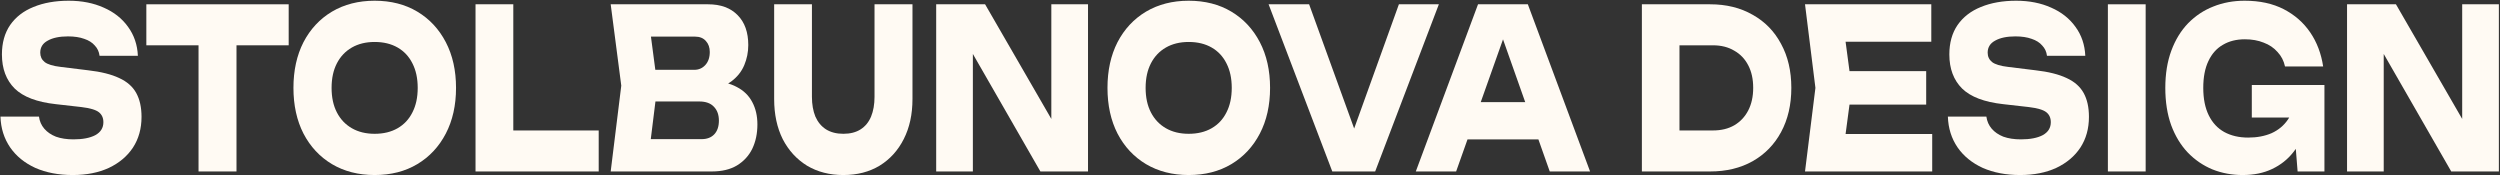 <?xml version="1.0" encoding="UTF-8"?> <svg xmlns="http://www.w3.org/2000/svg" width="1370" height="96" viewBox="0 0 1370 96" fill="none"><rect x="0" y="0" width="1370" height="96" fill="#333333" stroke="none"/><path d="M1355.68 76.251L1349.28 77.839V2.354H1369.38V93.961H1343.28L1299.98 18.599L1306.28 17.012V93.961H1286.18V2.354H1312.98L1355.68 76.251Z" fill="#FFFAF3"></path><path d="M1266.59 54.265C1266.39 59.802 1265.46 65.095 1263.79 70.144C1262.19 75.111 1259.82 79.549 1256.69 83.457C1253.62 87.366 1249.76 90.419 1245.09 92.618C1240.49 94.817 1235.12 95.916 1228.99 95.916C1223.12 95.916 1217.62 94.898 1212.49 92.862C1207.36 90.745 1202.82 87.651 1198.89 83.579C1195.02 79.508 1191.99 74.5 1189.79 68.556C1187.66 62.612 1186.59 55.812 1186.59 48.158C1186.59 40.504 1187.69 33.705 1189.89 27.76C1192.09 21.816 1195.16 16.808 1199.09 12.737C1203.09 8.665 1207.69 5.612 1212.89 3.576C1218.16 1.459 1223.89 0.4 1230.09 0.4C1238.36 0.4 1245.49 1.948 1251.49 5.042C1257.49 8.136 1262.32 12.37 1265.99 17.745C1269.66 23.119 1272.02 29.348 1273.09 36.432H1252.19C1251.52 33.338 1250.16 30.692 1248.09 28.493C1246.09 26.213 1243.56 24.503 1240.49 23.363C1237.49 22.142 1234.06 21.531 1230.19 21.531C1225.52 21.531 1221.49 22.549 1218.09 24.585C1214.69 26.539 1212.06 29.511 1210.19 33.501C1208.32 37.41 1207.39 42.295 1207.39 48.158C1207.39 54.102 1208.39 59.11 1210.39 63.182C1212.39 67.253 1215.22 70.307 1218.89 72.342C1222.62 74.378 1226.99 75.396 1231.99 75.396C1236.86 75.396 1241.16 74.582 1244.89 72.953C1248.62 71.243 1251.59 68.76 1253.79 65.502C1256.06 62.245 1257.36 58.337 1257.69 53.777L1266.59 54.265ZM1233.99 64.403V46.57H1273.79V93.962H1259.09L1256.19 57.685L1260.09 64.403H1233.99Z" fill="#FFFAF3"></path><path d="M1155.12 2.354H1175.82V93.961H1155.12V2.354Z" fill="#FFFAF3"></path><path d="M1067.44 63.914H1088.54C1088.88 66.439 1089.84 68.637 1091.44 70.51C1093.04 72.383 1095.18 73.849 1097.84 74.907C1100.58 75.885 1103.78 76.373 1107.44 76.373C1112.51 76.373 1116.51 75.6 1119.44 74.052C1122.38 72.424 1123.84 70.062 1123.84 66.968C1123.84 64.607 1123.01 62.775 1121.34 61.472C1119.68 60.169 1116.48 59.232 1111.74 58.662L1097.74 57.075C1087.41 55.934 1079.91 53.085 1075.24 48.525C1070.58 43.883 1068.24 37.654 1068.24 29.837C1068.24 23.485 1069.74 18.111 1072.74 13.714C1075.81 9.317 1080.08 6.019 1085.54 3.82C1091.08 1.54 1097.51 0.4 1104.84 0.4C1112.04 0.4 1118.44 1.663 1124.04 4.187C1129.64 6.63 1134.08 10.131 1137.34 14.691C1140.68 19.251 1142.48 24.544 1142.74 30.57H1121.74C1121.48 28.371 1120.61 26.498 1119.14 24.951C1117.74 23.323 1115.81 22.101 1113.34 21.287C1110.88 20.391 1107.91 19.943 1104.44 19.943C1099.78 19.943 1096.08 20.717 1093.34 22.264C1090.61 23.73 1089.24 25.928 1089.24 28.86C1089.24 30.977 1090.04 32.687 1091.64 33.99C1093.31 35.292 1096.28 36.188 1100.54 36.677L1115.44 38.509C1122.58 39.323 1128.28 40.748 1132.54 42.784C1136.81 44.738 1139.91 47.466 1141.84 50.967C1143.78 54.469 1144.74 58.825 1144.74 64.037C1144.74 70.469 1143.18 76.088 1140.04 80.892C1136.91 85.615 1132.51 89.32 1126.84 92.007C1121.18 94.613 1114.58 95.916 1107.04 95.916C1099.31 95.916 1092.48 94.613 1086.54 92.007C1080.68 89.32 1076.08 85.575 1072.74 80.77C1069.41 75.885 1067.64 70.266 1067.44 63.914Z" fill="#FFFAF3"></path><path d="M1055.55 38.997V57.319H1000.65V38.997H1055.55ZM1014.75 48.158L1009.85 84.923L1001.45 73.442H1058.85V93.961H989.149L994.849 48.158L989.149 2.354H1058.35V22.875H1001.45L1009.85 11.393L1014.75 48.158Z" fill="#FFFAF3"></path><path d="M937.15 2.354C946.017 2.354 953.783 4.268 960.45 8.095C967.183 11.841 972.383 17.174 976.05 24.096C979.783 30.936 981.65 38.957 981.65 48.158C981.65 57.359 979.783 65.421 976.05 72.342C972.383 79.182 967.183 84.516 960.45 88.343C953.783 92.089 946.017 93.961 937.15 93.961H899.75V2.354H937.15ZM920.35 83.335L910.45 71.487H938.75C943.217 71.487 947.083 70.551 950.35 68.678C953.683 66.724 956.25 63.996 958.05 60.494C959.85 56.993 960.75 52.881 960.75 48.158C960.75 43.354 959.85 39.242 958.05 35.822C956.25 32.32 953.683 29.633 950.35 27.76C947.083 25.806 943.217 24.829 938.75 24.829H910.45L920.35 12.981V83.335Z" fill="#FFFAF3"></path><path d="M797.358 76.373V55.975H849.058V76.373H797.358ZM837.258 2.354L871.358 93.961H849.258L820.658 13.103H826.658L797.958 93.961H775.858L809.958 2.354H837.258Z" fill="#FFFAF3"></path><path d="M746.494 82.602H737.694L766.594 2.354H788.494L753.594 93.961H730.094L695.194 2.354H717.394L746.494 82.602Z" fill="#FFFAF3"></path><path d="M651.399 95.916C642.533 95.916 634.733 93.921 627.999 89.931C621.333 85.941 616.133 80.363 612.399 73.197C608.733 66.032 606.899 57.685 606.899 48.158C606.899 38.631 608.733 30.285 612.399 23.119C616.133 15.953 621.333 10.375 627.999 6.385C634.733 2.395 642.533 0.4 651.399 0.4C660.333 0.4 668.133 2.395 674.799 6.385C681.466 10.375 686.666 15.953 690.399 23.119C694.133 30.285 695.999 38.631 695.999 48.158C695.999 57.685 694.133 66.032 690.399 73.197C686.666 80.363 681.466 85.941 674.799 89.931C668.133 93.921 660.333 95.916 651.399 95.916ZM651.399 73.32C656.266 73.32 660.466 72.302 663.999 70.266C667.533 68.23 670.233 65.34 672.099 61.594C674.033 57.848 674.999 53.37 674.999 48.158C674.999 42.947 674.033 38.468 672.099 34.722C670.233 30.977 667.533 28.086 663.999 26.05C660.466 24.015 656.266 22.997 651.399 22.997C646.599 22.997 642.433 24.015 638.899 26.05C635.366 28.086 632.633 30.977 630.699 34.722C628.766 38.468 627.799 42.947 627.799 48.158C627.799 53.37 628.766 57.848 630.699 61.594C632.633 65.34 635.366 68.23 638.899 70.266C642.433 72.302 646.599 73.32 651.399 73.32Z" fill="#FFFAF3"></path><path d="M582.531 76.251L576.131 77.839V2.354H596.231V93.961H570.131L526.831 18.599L533.131 17.012V93.961H513.031V2.354H539.831L582.531 76.251Z" fill="#FFFAF3"></path><path d="M444.938 53.044C444.938 57.197 445.572 60.82 446.838 63.914C448.172 66.927 450.105 69.248 452.638 70.876C455.238 72.505 458.405 73.319 462.138 73.319C465.938 73.319 469.105 72.505 471.638 70.876C474.172 69.248 476.072 66.927 477.338 63.914C478.605 60.82 479.238 57.197 479.238 53.044V2.354H500.038V54.265C500.038 62.652 498.438 69.981 495.238 76.251C492.105 82.439 487.705 87.284 482.038 90.786C476.372 94.206 469.738 95.916 462.138 95.916C454.605 95.916 447.972 94.206 442.238 90.786C436.572 87.284 432.138 82.439 428.938 76.251C425.805 69.981 424.238 62.652 424.238 54.265V2.354H444.938V53.044Z" fill="#FFFAF3"></path><path d="M387.757 49.135L389.457 44.371C395.257 44.534 400.024 45.634 403.757 47.669C407.557 49.624 410.391 52.392 412.257 55.975C414.124 59.477 415.057 63.548 415.057 68.189C415.057 73.156 414.124 77.594 412.257 81.503C410.391 85.33 407.591 88.384 403.857 90.664C400.191 92.862 395.591 93.961 390.057 93.961H334.657L340.457 46.937L334.657 2.354H388.057C394.991 2.354 400.391 4.349 404.257 8.339C408.124 12.248 410.057 17.704 410.057 24.707C410.057 28.534 409.324 32.198 407.857 35.699C406.391 39.201 404.024 42.173 400.757 44.616C397.557 46.977 393.224 48.484 387.757 49.135ZM355.157 88.099L347.157 76.251H384.457C387.457 76.251 389.791 75.355 391.457 73.564C393.124 71.772 393.957 69.289 393.957 66.113C393.957 62.937 393.057 60.413 391.257 58.54C389.457 56.586 386.791 55.609 383.257 55.609H352.457V38.264H380.457C382.857 38.264 384.857 37.409 386.457 35.699C388.124 33.908 388.957 31.506 388.957 28.493C388.957 26.05 388.257 24.055 386.857 22.508C385.457 20.88 383.457 20.065 380.857 20.065H347.257L355.157 8.217L360.257 46.937L355.157 88.099Z" fill="#FFFAF3"></path><path d="M281.29 2.354V82.724L271.99 71.487H328.09V93.961H260.59V2.354H281.29Z" fill="#FFFAF3"></path><path d="M205.306 95.916C196.439 95.916 188.639 93.921 181.906 89.931C175.239 85.941 170.039 80.363 166.306 73.197C162.639 66.032 160.806 57.685 160.806 48.158C160.806 38.631 162.639 30.285 166.306 23.119C170.039 15.953 175.239 10.375 181.906 6.385C188.639 2.395 196.439 0.4 205.306 0.4C214.239 0.4 222.039 2.395 228.706 6.385C235.372 10.375 240.572 15.953 244.306 23.119C248.039 30.285 249.906 38.631 249.906 48.158C249.906 57.685 248.039 66.032 244.306 73.197C240.572 80.363 235.372 85.941 228.706 89.931C222.039 93.921 214.239 95.916 205.306 95.916ZM205.306 73.32C210.172 73.32 214.372 72.302 217.906 70.266C221.439 68.23 224.139 65.34 226.006 61.594C227.939 57.848 228.906 53.37 228.906 48.158C228.906 42.947 227.939 38.468 226.006 34.722C224.139 30.977 221.439 28.086 217.906 26.05C214.372 24.015 210.172 22.997 205.306 22.997C200.506 22.997 196.339 24.015 192.806 26.05C189.272 28.086 186.539 30.977 184.606 34.722C182.672 38.468 181.706 42.947 181.706 48.158C181.706 53.37 182.672 57.848 184.606 61.594C186.539 65.34 189.272 68.23 192.806 70.266C196.339 72.302 200.506 73.32 205.306 73.32Z" fill="#FFFAF3"></path><path d="M108.797 13.47H129.597V93.961H108.797V13.47ZM80.197 2.354H158.197V24.829H80.197V2.354Z" fill="#FFFAF3"></path><path d="M0.256 63.914H21.356C21.69 66.439 22.656 68.637 24.256 70.51C25.856 72.383 27.99 73.849 30.656 74.907C33.39 75.885 36.59 76.373 40.256 76.373C45.323 76.373 49.323 75.6 52.256 74.052C55.19 72.424 56.656 70.062 56.656 66.968C56.656 64.607 55.823 62.775 54.156 61.472C52.49 60.169 49.29 59.232 44.556 58.662L30.556 57.075C20.223 55.934 12.723 53.085 8.056 48.525C3.39 43.883 1.056 37.654 1.056 29.837C1.056 23.485 2.556 18.111 5.556 13.714C8.623 9.317 12.89 6.019 18.356 3.82C23.89 1.54 30.323 0.4 37.656 0.4C44.856 0.4 51.256 1.663 56.856 4.187C62.456 6.63 66.89 10.131 70.156 14.691C73.49 19.251 75.29 24.544 75.556 30.57H54.556C54.29 28.371 53.423 26.498 51.956 24.951C50.556 23.323 48.623 22.101 46.156 21.287C43.69 20.391 40.723 19.943 37.256 19.943C32.59 19.943 28.89 20.717 26.156 22.264C23.423 23.73 22.056 25.928 22.056 28.86C22.056 30.977 22.856 32.687 24.456 33.99C26.123 35.292 29.09 36.188 33.356 36.677L48.256 38.509C55.39 39.323 61.09 40.748 65.356 42.784C69.623 44.738 72.723 47.466 74.656 50.967C76.59 54.469 77.556 58.825 77.556 64.037C77.556 70.469 75.99 76.088 72.856 80.892C69.723 85.615 65.323 89.32 59.656 92.007C53.99 94.613 47.39 95.916 39.856 95.916C32.123 95.916 25.29 94.613 19.356 92.007C13.49 89.32 8.89 85.575 5.556 80.77C2.223 75.885 0.456 70.266 0.256 63.914Z" fill="#FFFAF3"></path></svg> 